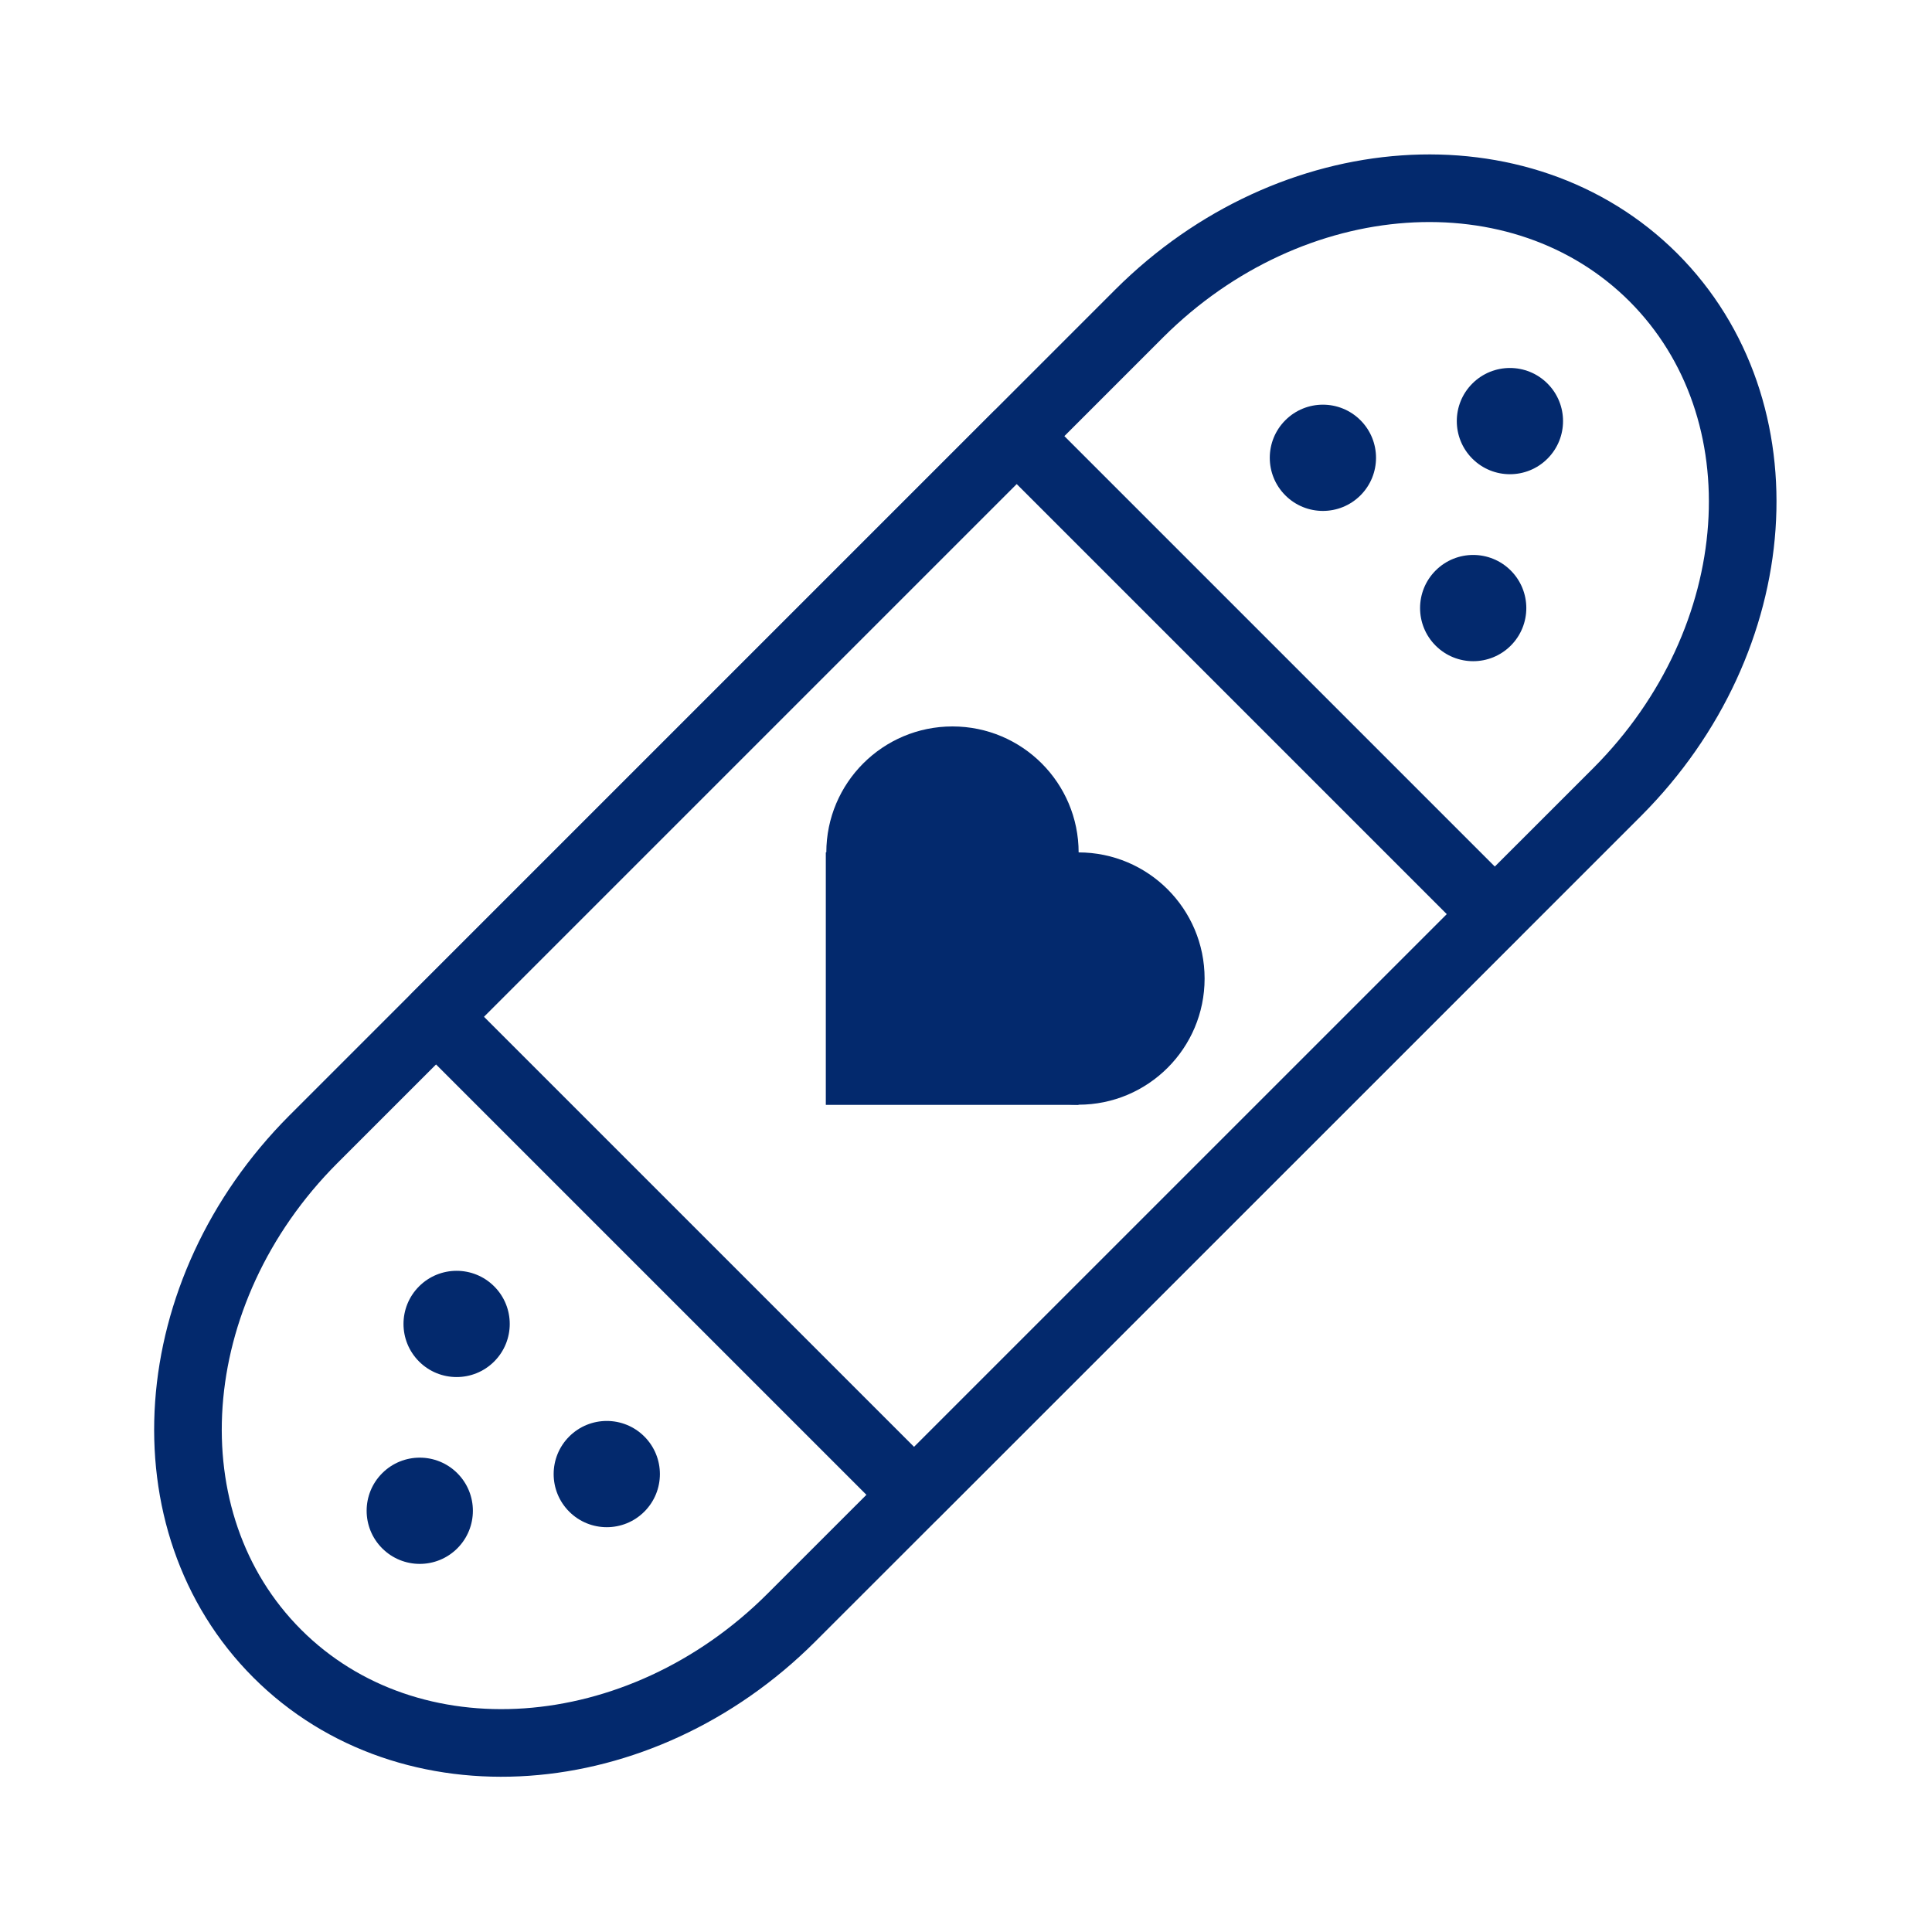 <?xml version="1.0" encoding="utf-8"?>
<!-- Generator: Adobe Illustrator 21.1.0, SVG Export Plug-In . SVG Version: 6.00 Build 0)  -->
<svg version="1.1" id="Layer_1" xmlns="http://www.w3.org/2000/svg" xmlns:xlink="http://www.w3.org/1999/xlink" x="0px" y="0px"
	 viewBox="0 0 1000 1000" style="enable-background:new 0 0 1000 1000;" xml:space="preserve">
<style type="text/css">
	.st0{fill:#03296D;}
	.st1{fill:none;stroke:#03296D;stroke-width:35;stroke-linecap:round;stroke-linejoin:round;stroke-miterlimit:10;}
	.st2{fill:none;stroke:#03296D;stroke-width:35;stroke-linecap:round;stroke-miterlimit:10;}
	.st3{fill:none;stroke:#03296D;stroke-linecap:round;stroke-linejoin:round;stroke-miterlimit:10;}
	.st4{fill:#03296D;stroke:#03296D;stroke-width:35;stroke-linecap:round;stroke-linejoin:round;stroke-miterlimit:10;}
	.st5{fill:none;stroke:#03296D;stroke-width:35;stroke-miterlimit:10;}
</style>
<g>
	<g>
		<path class="st1" d="M837.2,409.8L409.6,837.3c-78.7,78.6-197.8,86.9-266.1,18.6c-68.3-68.3-59.9-187.4,18.6-266.1l427.6-427.6
			c78.7-78.5,197.8-86.8,266.1-18.6C924.1,212,915.7,331,837.2,409.8z"/>
		
			<rect x="324.7" y="287.3" transform="matrix(0.707 0.707 -0.707 0.707 499.778 -206.901)" class="st1" width="349.9" height="425"/>
	</g>
	<g>
		<circle class="st0" cx="558.2" cy="506.5" r="65.3"/>
		
			<rect x="427.5" y="441.1" transform="matrix(4.489635e-11 1 -1 4.489635e-11 999.341 13.678)" class="st0" width="130.7" height="130.8"/>
		<circle class="st0" cx="493" cy="441.3" r="65.3"/>
	</g>
	<g>
		
			<ellipse transform="matrix(0.707 -0.707 0.707 0.707 33.089 553.621)" class="st0" cx="684.8" cy="236.9" rx="27.5" ry="27.5"/>
		
			<ellipse transform="matrix(0.707 -0.707 0.707 0.707 0.871 631.403)" class="st0" cx="762.6" cy="314.7" rx="27.5" ry="27.5"/>
		
			<ellipse transform="matrix(0.707 -0.707 0.707 0.707 74.884 616.497)" class="st0" cx="781.6" cy="217.9" rx="27.5" ry="27.5"/>
	</g>
	<g>
		
			<ellipse transform="matrix(0.707 -0.707 0.707 0.707 -447.514 445.676)" class="st0" cx="314.2" cy="763" rx="27.5" ry="27.5"/>
		
			<ellipse transform="matrix(0.707 -0.707 0.707 0.707 -415.295 367.894)" class="st0" cx="236.4" cy="685.3" rx="27.5" ry="27.5"/>
		
			<ellipse transform="matrix(0.707 -0.707 0.707 0.707 -489.308 382.801)" class="st0" cx="217.4" cy="782" rx="27.5" ry="27.5"/>
	</g>
</g>
</svg>
